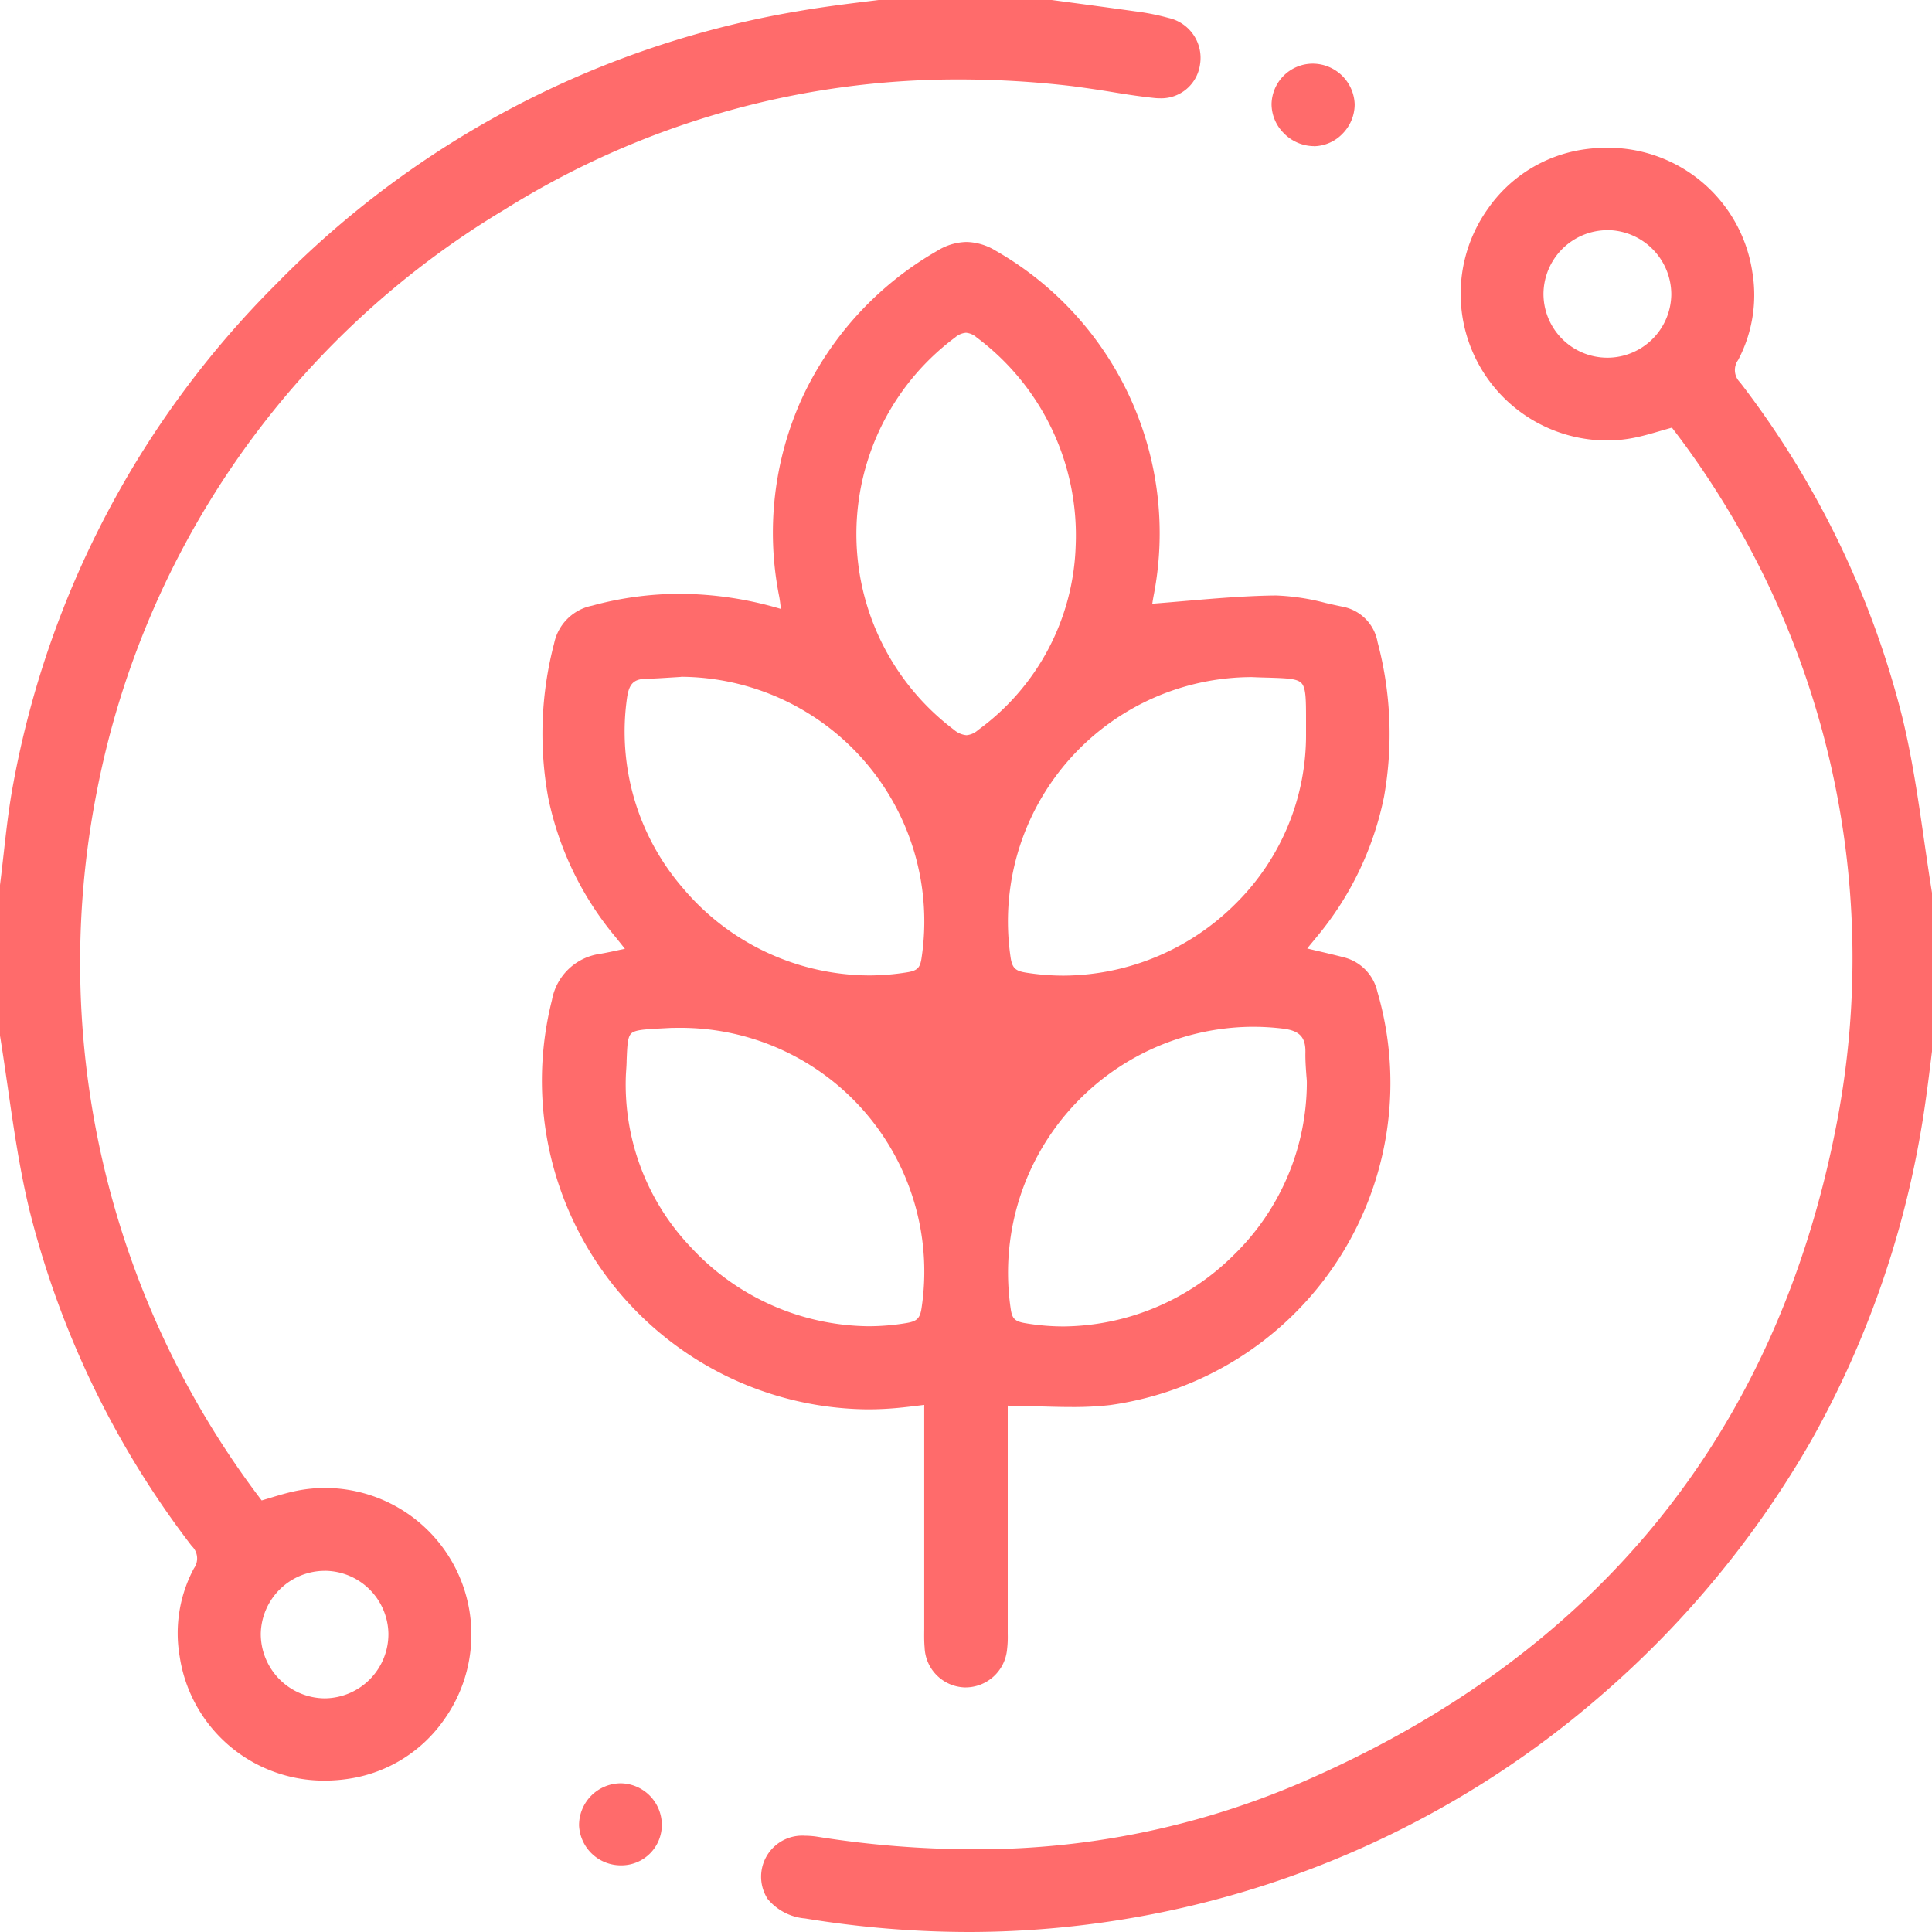 <svg xmlns="http://www.w3.org/2000/svg" xmlns:xlink="http://www.w3.org/1999/xlink" width="50" height="50" viewBox="0 0 50 50"><defs><clipPath id="a"><rect width="50" height="50" fill="#ff6b6b" stroke="#ff6b6b" stroke-width="0.2"/></clipPath></defs><g clip-path="url(#a)"><path d="M26.465,0c.964.13,1.929.255,2.892.391a5.932,5.932,0,0,1,.859.17.955.955,0,0,1,.74,1.1.927.927,0,0,1-1.065.775c-.71-.073-1.412-.222-2.121-.306A22.361,22.361,0,0,0,13.006,5.338,22.6,22.6,0,0,0,2.4,20.493,22.968,22.968,0,0,0,6.735,38.945c.31-.087.627-.2.954-.264a3.689,3.689,0,1,1-2.94,4.172,3.445,3.445,0,0,1,.358-2.216.537.537,0,0,0-.064-.685A23.527,23.527,0,0,1,.87,31.339C.5,29.818.338,28.245.083,26.695.052,26.5.027,26.314,0,26.124V23.492c.029-.156.066-.311.087-.468.12-.916.189-1.842.361-2.748A24.342,24.342,0,0,1,7.224,7.421,24.4,24.4,0,0,1,20.691.385c.942-.162,1.9-.258,2.844-.385ZM8.4,40.552a1.751,1.751,0,1,0,1.758,1.719A1.76,1.76,0,0,0,8.4,40.552" fill="#ff6b6b"/><path d="M8.418,46.082A3.775,3.775,0,0,1,4.65,42.868a3.557,3.557,0,0,1,.369-2.279.44.44,0,0,0-.056-.577,23.715,23.715,0,0,1-4.19-8.65c-.259-1.055-.417-2.15-.57-3.21-.069-.473-.139-.963-.218-1.442-.023-.142-.043-.286-.063-.426L-.1,26.124l0-2.65c.01-.053.02-.1.031-.157.02-.1.042-.2.055-.306.04-.3.074-.611.108-.91.068-.606.138-1.233.254-1.843a24.521,24.521,0,0,1,6.8-12.907A24.577,24.577,0,0,1,20.674.286c.643-.111,1.3-.192,1.938-.27.3-.037.607-.075.91-.115h2.957l.905.121c.652.087,1.325.177,1.987.27a6.093,6.093,0,0,1,.873.173,1.058,1.058,0,0,1,.811,1.212,1.013,1.013,0,0,1-1.039.866,1.3,1.3,0,0,1-.136-.007c-.385-.04-.773-.1-1.149-.163-.319-.052-.649-.1-.974-.143a25.051,25.051,0,0,0-2.919-.174A22.08,22.08,0,0,0,13.059,5.423,22.547,22.547,0,0,0,2.5,20.513,22.958,22.958,0,0,0,6.772,38.831L7,38.763c.217-.066.441-.133.67-.18a3.752,3.752,0,0,1,.745-.075,3.793,3.793,0,0,1,3.076,6,3.664,3.664,0,0,1-2.432,1.521A4.136,4.136,0,0,1,8.418,46.082ZM.1,26.117l.02.141c.019.138.039.281.062.421.079.481.15.971.219,1.446.153,1.055.31,2.145.567,3.191a23.516,23.516,0,0,0,4.156,8.577.635.635,0,0,1,.072.793,3.362,3.362,0,0,0-.347,2.153,3.576,3.576,0,0,0,3.57,3.044,3.935,3.935,0,0,0,.609-.048,3.466,3.466,0,0,0,2.3-1.44,3.593,3.593,0,0,0-2.913-5.687,3.552,3.552,0,0,0-.706.071c-.22.044-.44.111-.652.175-.1.03-.2.06-.3.087l-.064.018-.041-.052a22.093,22.093,0,0,1-4.166-8.736A23.007,23.007,0,0,1,12.953,5.253a22.277,22.277,0,0,1,11.886-3.4,25.255,25.255,0,0,1,2.942.176c.329.039.661.093.982.144.373.06.758.122,1.138.161a1.1,1.1,0,0,0,.115.006.819.819,0,0,0,.841-.7.857.857,0,0,0-.67-.988A5.914,5.914,0,0,0,29.343.49C28.682.4,28.008.307,27.357.22l-.9-.12H23.542c-.3.04-.609.078-.905.115-.634.078-1.29.159-1.928.269A24.38,24.38,0,0,0,7.295,7.491a24.325,24.325,0,0,0-6.749,12.8c-.114.6-.184,1.225-.252,1.828-.034.3-.068.61-.108.914-.014.108-.036.215-.057.319-.01.048-.02.1-.029.145ZM8.4,44.153a1.851,1.851,0,1,1-.006-3.7H8.4A1.846,1.846,0,0,1,9.721,43.6a1.836,1.836,0,0,1-1.312.556Zm0-3.5H8.4a1.66,1.66,0,0,0-1.651,1.631A1.669,1.669,0,0,0,8.4,43.953h.005a1.662,1.662,0,0,0,1.647-1.681A1.656,1.656,0,0,0,8.4,40.652Z" fill="#ff6b6b"/><path d="M50,26.416c-.127.945-.221,1.9-.385,2.833a24.411,24.411,0,0,1-8.157,14.474,24.42,24.42,0,0,1-13.021,5.948,25.163,25.163,0,0,1-7.582-.115c-.8-.13-1.15-.553-1.036-1.187.1-.566.586-.846,1.326-.73a22.326,22.326,0,0,0,12.489-1.376C41.3,42.977,46.081,37.24,47.643,29.039c1.26-6.619-.379-12.638-4.334-18.083-.364.1-.7.211-1.039.28a3.69,3.69,0,1,1,2.981-4.183A3.484,3.484,0,0,1,44.9,9.27a.544.544,0,0,0,.058.686,23.453,23.453,0,0,1,4.177,8.612c.373,1.521.532,3.095.787,4.645.031.19.055.381.083.571ZM41.61,9.357A1.751,1.751,0,1,0,39.845,7.6a1.76,1.76,0,0,0,1.765,1.76" fill="#ff6b6b"/><path d="M25.071,50a26.392,26.392,0,0,1-4.232-.35,1.412,1.412,0,0,1-.973-.506,1.063,1.063,0,0,1,.965-1.635,2.142,2.142,0,0,1,.33.027,25.978,25.978,0,0,0,4.015.324,21.236,21.236,0,0,0,8.419-1.693c7.719-3.309,12.413-9.08,13.95-17.151a22.514,22.514,0,0,0-4.276-17.949l-.279.08c-.239.07-.465.136-.7.183a3.639,3.639,0,0,1-.711.07,3.795,3.795,0,0,1-3.071-6,3.665,3.665,0,0,1,2.429-1.525,4.132,4.132,0,0,1,.642-.051A3.777,3.777,0,0,1,45.35,7.038a3.6,3.6,0,0,1-.367,2.279.446.446,0,0,0,.05.579,23.635,23.635,0,0,1,4.194,8.648c.259,1.055.417,2.15.57,3.21.069.474.139.964.218,1.443.02.122.037.245.054.364.01.07.019.139.03.209v2.66c-.041.3-.078.609-.115.907-.078.634-.159,1.29-.271,1.93a24.893,24.893,0,0,1-2.821,7.984A25.41,25.41,0,0,1,41.524,43.8,25.008,25.008,0,0,1,25.071,50Zm-4.24-2.291a.82.82,0,0,0-.913.674.829.829,0,0,0,.111.646,1.226,1.226,0,0,0,.842.424,26.191,26.191,0,0,0,4.2.347,24.808,24.808,0,0,0,16.321-6.156,24.4,24.4,0,0,0,8.125-14.416c.111-.635.191-1.289.269-1.92.036-.3.074-.6.114-.9V23.791c-.01-.068-.019-.135-.029-.2-.016-.118-.033-.24-.053-.359-.079-.481-.15-.972-.219-1.447-.153-1.055-.31-2.145-.567-3.191a23.437,23.437,0,0,0-4.16-8.575.641.641,0,0,1-.067-.793,3.405,3.405,0,0,0,.345-2.155,3.579,3.579,0,0,0-3.574-3.042,3.931,3.931,0,0,0-.611.048,3.466,3.466,0,0,0-2.3,1.443A3.595,3.595,0,0,0,41.579,11.2a3.439,3.439,0,0,0,.672-.066c.226-.046.448-.11.683-.179.114-.033.23-.067.349-.1l.067-.018.041.056a24.96,24.96,0,0,1,4.139,8.636,22.13,22.13,0,0,1,.213,9.524c-1.55,8.14-6.284,13.96-14.068,17.3a21.435,21.435,0,0,1-8.5,1.709,26.177,26.177,0,0,1-4.046-.326A1.942,1.942,0,0,0,20.831,47.713ZM41.6,9.457a1.851,1.851,0,0,1-.017-3.7H41.6a1.851,1.851,0,0,1,.013,3.7Zm0-3.5h-.013A1.66,1.66,0,0,0,39.945,7.6,1.653,1.653,0,0,0,41.6,9.257h.01a1.656,1.656,0,0,0,1.643-1.639A1.667,1.667,0,0,0,41.6,5.955Z" fill="#ff6b6b"/><path d="M33.714,24.623c.34.082.683.158,1.022.246a1.083,1.083,0,0,1,.811.822,8.323,8.323,0,0,1-6.836,10.573,24.411,24.411,0,0,1-2.738.014v.506q0,2.7,0,5.409a3.423,3.423,0,0,1-.016.486.987.987,0,0,1-.99.891.975.975,0,0,1-.938-.943c-.018-.209-.008-.422-.008-.633q0-2.583,0-5.165v-.582c-.3.034-.548.068-.8.091a8.4,8.4,0,0,1-8.839-10.429,1.372,1.372,0,0,1,1.177-1.126c.24-.043.478-.1.8-.16-.134-.168-.238-.3-.344-.432a8.182,8.182,0,0,1-1.57-7.513,1.156,1.156,0,0,1,.909-.9,8.726,8.726,0,0,1,4.976.126c-.025-.193-.036-.344-.065-.491a8.272,8.272,0,0,1,4.046-8.832,1.269,1.269,0,0,1,1.411,0,8.32,8.32,0,0,1,4.044,8.8c-.029.154-.052.31-.061.362,1.109-.081,2.2-.208,3.289-.222a8.387,8.387,0,0,1,1.724.285,1.04,1.04,0,0,1,.84.846,8.184,8.184,0,0,1-1.539,7.52c-.092.113-.188.224-.278.339-.016.021-.011.06-.021.12m-5.77-10.49a6.476,6.476,0,0,0-2.6-5.477.478.478,0,0,0-.677-.006,6.443,6.443,0,0,0-.035,10.315.523.523,0,0,0,.751,0,6.189,6.189,0,0,0,2.563-4.837m4.455,3.29a6.423,6.423,0,0,0-6.344,7.38c.051.324.177.418.484.467a6.4,6.4,0,0,0,7.363-6.3c-.014-1.658.1-1.472-1.5-1.548M17.653,26.5c-.1,0-.195,0-.292,0-1.347.076-1.192-.017-1.268,1.294a6.438,6.438,0,0,0,7.37,6.546c.3-.05.435-.143.484-.468A6.408,6.408,0,0,0,17.653,26.5m-.031-9.086c-.308.017-.616.042-.924.05-.371.01-.514.2-.569.56a6.455,6.455,0,0,0,7.361,7.237c.29-.047.406-.143.453-.441a6.431,6.431,0,0,0-6.321-7.406m16.3,10.6c-.014-.259-.043-.519-.037-.777.01-.474-.212-.665-.681-.721A6.459,6.459,0,0,0,26.06,33.9c.045.3.164.392.453.442a6.455,6.455,0,0,0,7.407-6.324" fill="#ff6b6b"/><path d="M24.994,43.67h-.03a1.075,1.075,0,0,1-1.035-1.034c-.014-.159-.012-.32-.01-.476,0-.055,0-.11,0-.166q0-2.583,0-5.165v-.47l-.171.021c-.18.022-.35.042-.52.058-.257.024-.518.036-.775.036h0a8.506,8.506,0,0,1-8.169-10.59,1.47,1.47,0,0,1,1.256-1.2c.157-.028.312-.06.492-.1l.141-.029-.043-.054c-.071-.089-.135-.17-.2-.25a8.214,8.214,0,0,1-1.741-3.6,9.214,9.214,0,0,1,.152-4,1.252,1.252,0,0,1,.98-.976,8.63,8.63,0,0,1,2.265-.307,9.257,9.257,0,0,1,2.62.39l0-.03c-.013-.112-.024-.209-.042-.3a8.415,8.415,0,0,1,.594-5.127,8.527,8.527,0,0,1,3.5-3.811,1.487,1.487,0,0,1,.755-.228,1.505,1.505,0,0,1,.756.227,8.42,8.42,0,0,1,4.092,8.9c-.016.083-.03.167-.04.235.287-.022.575-.047.855-.071.759-.065,1.543-.132,2.314-.142h.039a5.834,5.834,0,0,1,1.279.194c.14.032.285.065.427.094a1.133,1.133,0,0,1,.917.92,9.252,9.252,0,0,1,.168,3.994,8.187,8.187,0,0,1-1.726,3.613l-.106.129c-.052.063-.106.127-.157.192l.258.061c.222.052.451.106.675.164a1.187,1.187,0,0,1,.882.892,8.419,8.419,0,0,1-6.921,10.7,8.483,8.483,0,0,1-.99.05c-.282,0-.56-.008-.855-.017-.262-.008-.532-.016-.8-.018v2.209q0,1.8,0,3.606c0,.03,0,.061,0,.091a2.71,2.71,0,0,1-.018.409A1.082,1.082,0,0,1,24.994,43.67Zm-.874-7.535v.694q0,2.583,0,5.165c0,.056,0,.112,0,.168,0,.151,0,.307.009.456a.866.866,0,0,0,1.729.046,2.522,2.522,0,0,0,.015-.379c0-.031,0-.062,0-.093q0-1.8,0-3.606V36.178h.1c.31,0,.615.009.91.018s.57.017.849.017a8.288,8.288,0,0,0,.967-.049,8.219,8.219,0,0,0,6.751-10.447.987.987,0,0,0-.74-.752c-.222-.058-.45-.111-.671-.163l-.35-.083L33.6,24.7l.015-.092c0-.019,0-.036.006-.05a.2.2,0,0,1,.034-.114c.058-.074.117-.146.175-.215l.1-.127a8.034,8.034,0,0,0,1.519-7.433.936.936,0,0,0-.763-.772c-.144-.029-.291-.062-.432-.095a5.5,5.5,0,0,0-1.271-.188c-.764.01-1.545.077-2.3.142-.321.028-.654.056-.983.08l-.128.009.022-.126c0-.015.006-.038.011-.067.012-.074.03-.186.05-.3a8.178,8.178,0,0,0-4-8.691,1.313,1.313,0,0,0-.656-.2,1.3,1.3,0,0,0-.654.2,8.2,8.2,0,0,0-4,8.727c.02.1.031.2.045.318.006.056.013.115.021.179l.02.154L20.295,16a9.138,9.138,0,0,0-2.708-.425,8.429,8.429,0,0,0-2.212.3,1.056,1.056,0,0,0-.838.83,8.032,8.032,0,0,0,1.55,7.426c.065.081.13.162.2.252l.144.181.1.128-.16.032-.3.062c-.181.038-.338.07-.5.1a1.274,1.274,0,0,0-1.1,1.053,8.306,8.306,0,0,0,7.975,10.339c.251,0,.506-.012.758-.035.167-.015.335-.036.514-.057l.284-.034Zm3.412-1.606h0a6.159,6.159,0,0,1-1.035-.088.545.545,0,0,1-.535-.526,6.563,6.563,0,0,1,6.457-7.542,6.66,6.66,0,0,1,.8.048c.542.065.78.318.769.822,0,.176.009.358.021.535.006.078.011.157.015.235v.005a6.446,6.446,0,0,1-1.95,4.6A6.523,6.523,0,0,1,27.532,34.529Zm4.886-7.956a6.364,6.364,0,0,0-6.259,7.312c.036.243.109.313.371.358a5.956,5.956,0,0,0,1,.085h0a6.321,6.321,0,0,0,4.4-1.849,6.248,6.248,0,0,0,1.891-4.459c0-.076-.01-.152-.015-.229-.013-.181-.026-.368-.022-.553.008-.4-.152-.567-.593-.619A6.462,6.462,0,0,0,32.418,26.573Zm-9.946,7.954h0a6.546,6.546,0,0,1-4.721-2.086,6.3,6.3,0,0,1-1.758-4.647c.008-.132.013-.249.018-.354.042-.929.084-.967,1.115-1.021l.23-.012c.034,0,.071,0,.115,0l.183,0a6.508,6.508,0,0,1,6.393,7.488.572.572,0,0,1-.566.552A6.172,6.172,0,0,1,22.472,34.527Zm-5-7.925c-.04,0-.073,0-.1,0l-.231.012c-.451.024-.7.037-.8.128s-.107.306-.124.7c0,.106-.01.224-.018.357a6.1,6.1,0,0,0,1.7,4.5,6.345,6.345,0,0,0,4.575,2.024h0a5.971,5.971,0,0,0,.975-.081c.264-.044.359-.106.4-.384a6.308,6.308,0,0,0-6.2-7.258H17.47Zm10.057-1.154a6.457,6.457,0,0,1-1-.08.566.566,0,0,1-.567-.55,6.523,6.523,0,0,1,6.443-7.5h0c.158.008.3.012.425.017,1.123.039,1.166.089,1.171,1.335,0,.091,0,.19,0,.3a6.33,6.33,0,0,1-1.864,4.535A6.547,6.547,0,0,1,27.527,25.448Zm4.87-7.925a6.323,6.323,0,0,0-6.243,7.265c.044.28.139.342.4.384a6.193,6.193,0,0,0,.972.077A6.346,6.346,0,0,0,32,23.365,6.131,6.131,0,0,0,33.8,18.972c0-.106,0-.2,0-.3,0-.555,0-.861-.113-.987s-.376-.131-.865-.148C32.7,17.535,32.554,17.53,32.4,17.523Zm-9.914,7.924h0a6.539,6.539,0,0,1-4.947-2.314,6.39,6.39,0,0,1-1.505-5.12.642.642,0,0,1,.665-.645c.208-.005.42-.019.625-.032l.3-.018h.006a6.531,6.531,0,0,1,6.419,7.522.542.542,0,0,1-.536.524A6.368,6.368,0,0,1,22.483,25.447Zm-4.858-7.929-.292.018c-.207.013-.421.027-.632.032-.3.008-.421.132-.473.475A6.19,6.19,0,0,0,17.687,23a6.339,6.339,0,0,0,4.8,2.244h0a6.167,6.167,0,0,0,.991-.081c.259-.042.332-.112.37-.358a6.331,6.331,0,0,0-6.22-7.29Zm7.39,1.709a.751.751,0,0,1-.444-.181,6.543,6.543,0,0,1,.035-10.476.678.678,0,0,1,.4-.157.654.654,0,0,1,.4.164,6.579,6.579,0,0,1,2.641,5.555,6.325,6.325,0,0,1-2.6,4.917A.7.7,0,0,1,25.015,19.227ZM25,8.612a.49.49,0,0,0-.279.119,6.343,6.343,0,0,0-.034,10.154.573.573,0,0,0,.326.142.513.513,0,0,0,.3-.135,6.129,6.129,0,0,0,2.525-4.759,6.391,6.391,0,0,0-2.563-5.4A.474.474,0,0,0,25,8.612Z" fill="#ff6b6b"/><path d="M33.986,1.748a.985.985,0,0,1,.973.951.991.991,0,0,1-.948.983,1.013,1.013,0,0,1-1-.988.968.968,0,0,1,.975-.946" fill="#ff6b6b"/><path d="M34,3.782a1.1,1.1,0,0,1-.775-.335,1.068,1.068,0,0,1-.317-.755,1.068,1.068,0,0,1,1.068-1.045h.008A1.089,1.089,0,0,1,35.059,2.7a1.086,1.086,0,0,1-.317.763,1.05,1.05,0,0,1-.73.321Zm-.024-1.934a.849.849,0,0,0-.609,1.459A.9.9,0,0,0,34,3.582h.008a.848.848,0,0,0,.59-.261.884.884,0,0,0,.259-.621.886.886,0,0,0-.874-.852Z" fill="#ff6b6b"/><path d="M16.075,48.175a.962.962,0,1,1,.951-.958.941.941,0,0,1-.951.958" fill="#ff6b6b"/><path d="M16.075,48.275h0a1.082,1.082,0,0,1-1.089-1.03,1.085,1.085,0,0,1,1.086-1.093,1.079,1.079,0,0,1,1.056,1.065A1.046,1.046,0,0,1,16.075,48.275Zm-.029-1.923a.886.886,0,0,0-.862.888.881.881,0,0,0,.889.836v.1l0-.1a.838.838,0,0,0,.851-.858.878.878,0,0,0-.86-.865Z" fill="#ff6b6b"/></g></svg>